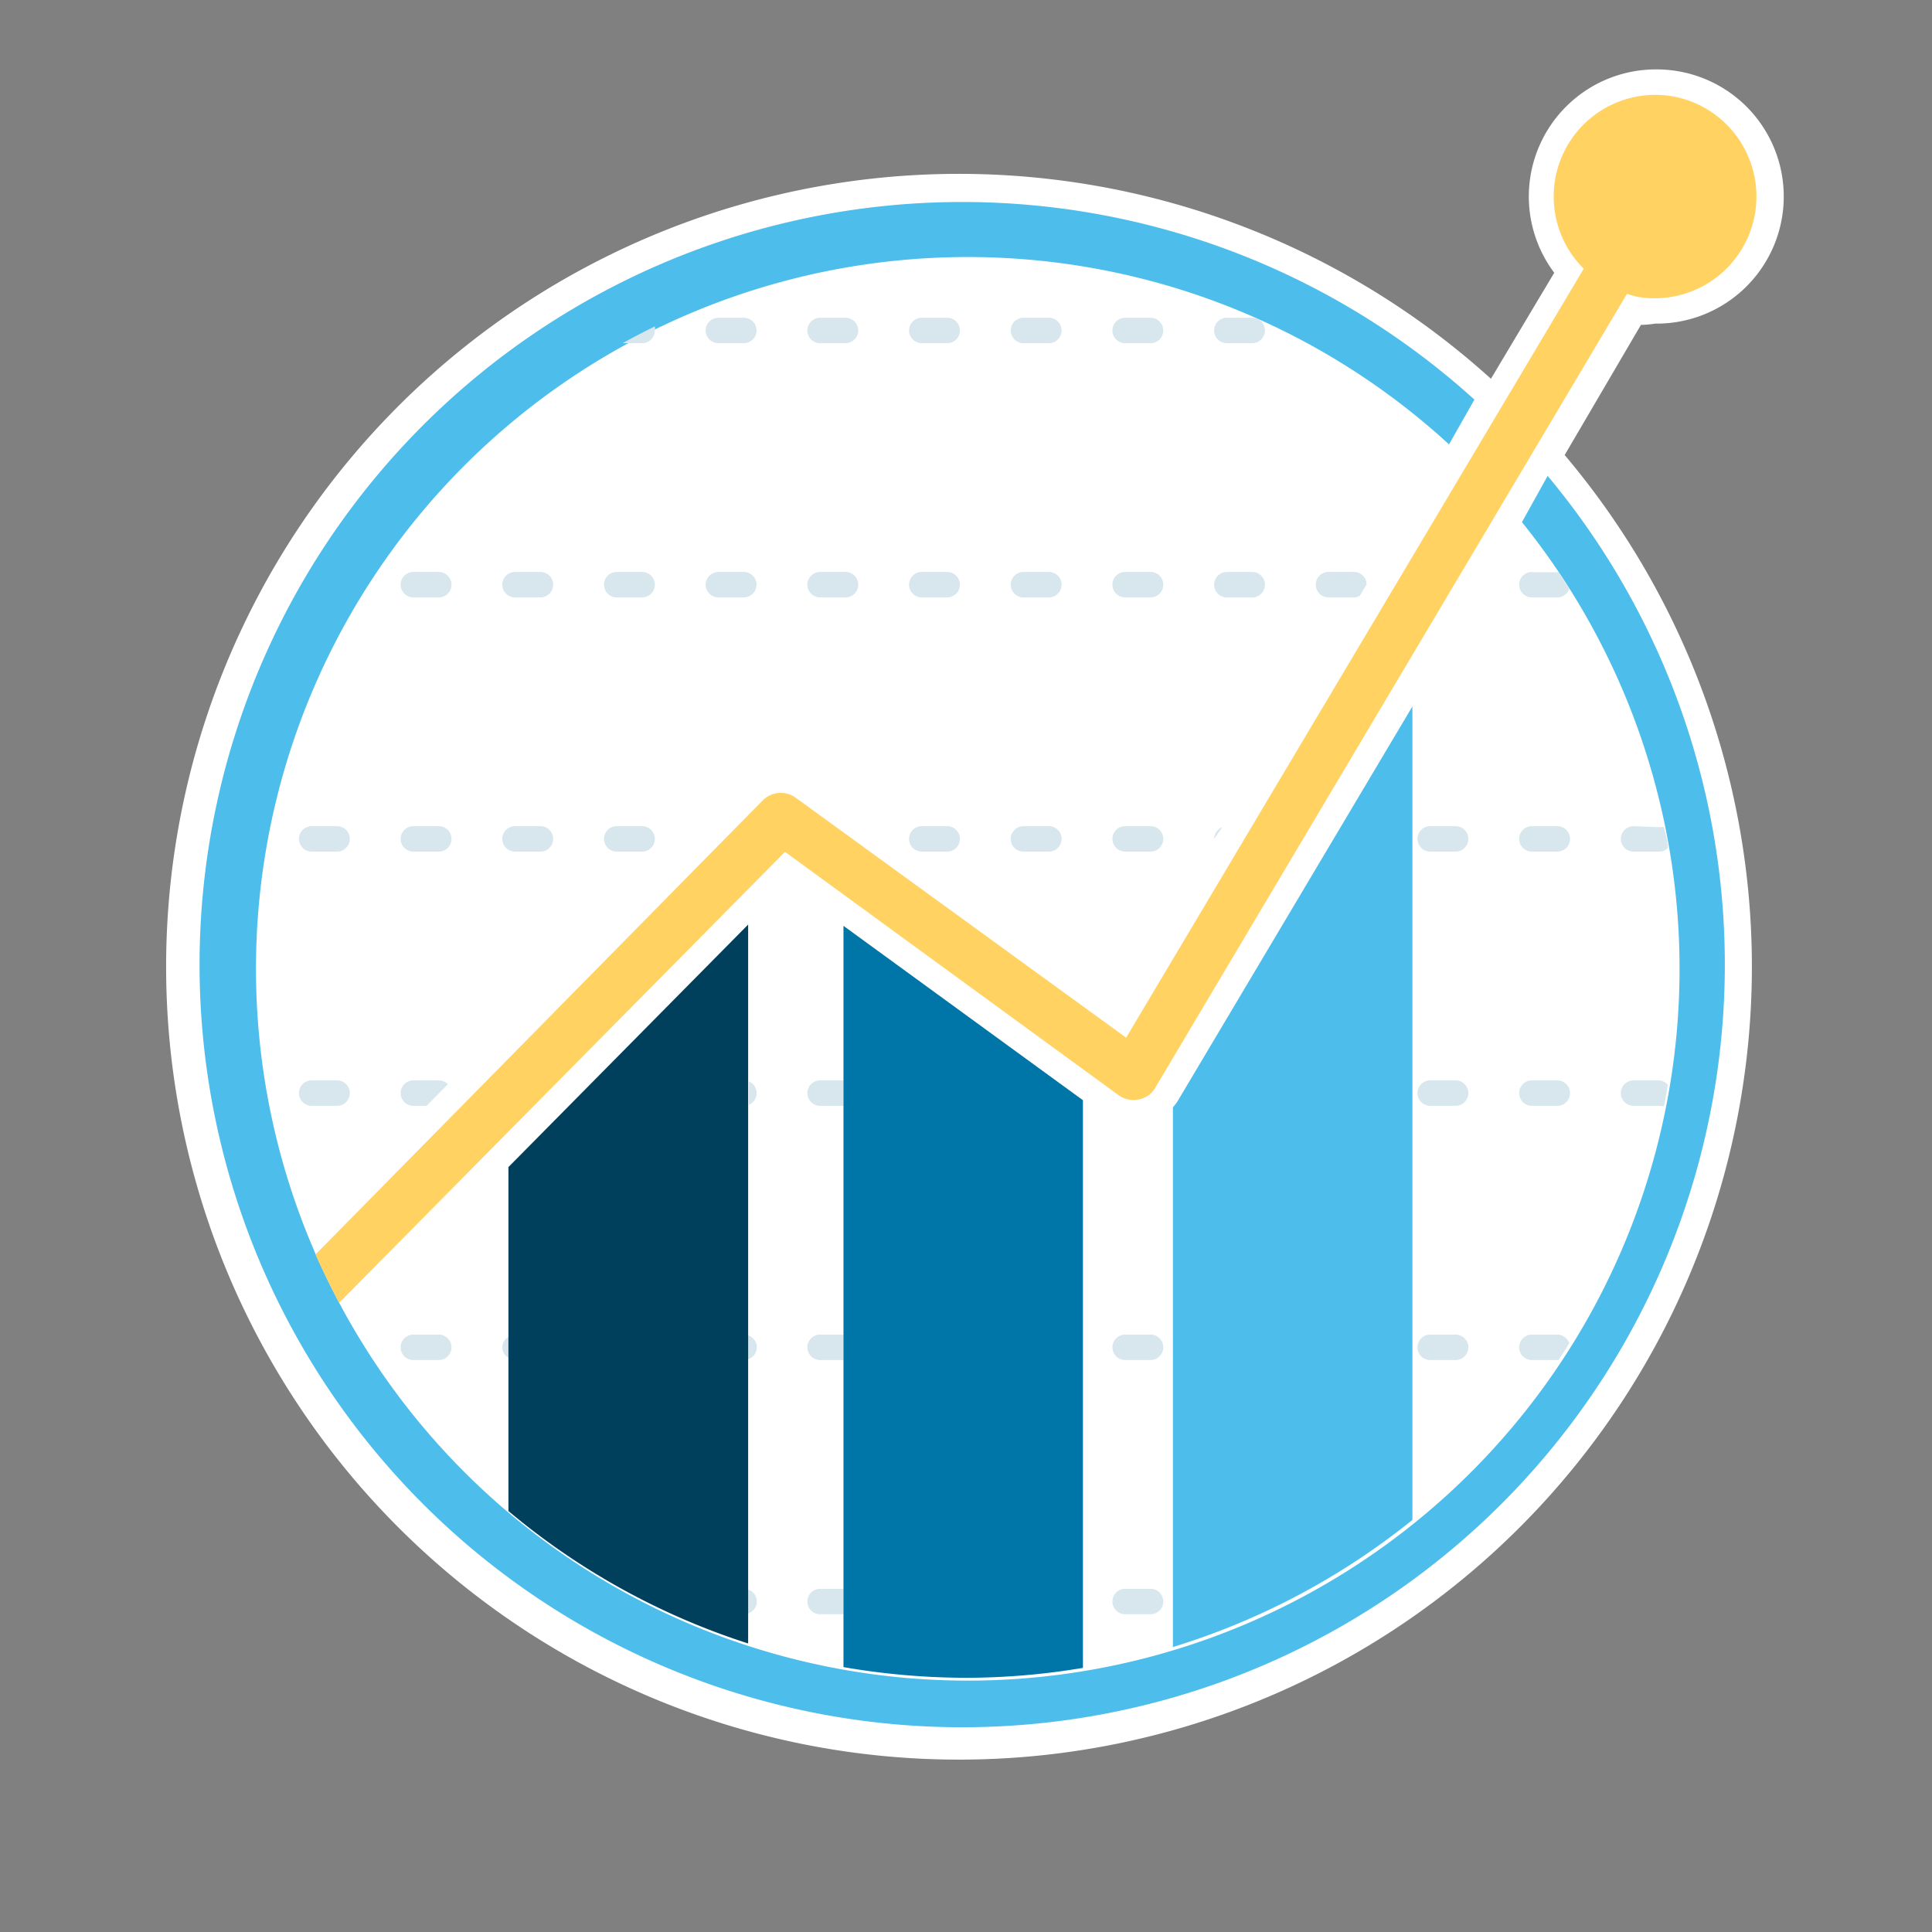 <?xml version="1.0" encoding="UTF-8"?>
<svg xmlns="http://www.w3.org/2000/svg" viewBox="0 0 76 76">
  <rect x="0" y="0" width="76" height="76" fill="#808080" stroke="none"/>
  <defs>
    <style>.cls-1{fill:#fff;}.cls-2{fill:#4dbdeb;}.cls-3{fill:#d7e7ed;}.cls-4{fill:#0075a8;}.cls-5{fill:#00405c;}.cls-6{fill:#ffd262;}</style>
  </defs>
  <title>Traffic</title>
  <g id="Artboards">
    <g id="Full_Color" data-name="Full Color">
      <g id="Traffic">
        <g id="Container">
          <path id="Background" class="cls-1" d="M65.11,12.73A5,5,0,0,0,66,2.8a5.07,5.07,0,0,0-.86-.07,5,5,0,0,0-4,8l-2.49,4.17a31.19,31.19,0,1,0,2.9,3l3-5.12A3.77,3.77,0,0,0,65.11,12.73Z"></path>
          <path id="Circle" class="cls-2" d="M59.87,20.54A28,28,0,1,1,57,17.48l1-1.76a30,30,0,1,0,2.88,3Z"></path>
        </g>
        <g id="Illustration">
          <g id="Grid">
            <g id="Row-06">
              <path id="Dash-09" class="cls-3" d="M45.26,63.5h-1a.5.5,0,1,1,0-1h1a.5.5,0,0,1,0,1Z"></path>
              <path id="Dash-06" class="cls-3" d="M33.18,62.5h-.92a.5.5,0,1,0,0,1h.92Z"></path>
              <path id="Dash-05" class="cls-3" d="M29.42,62.53v.94a.49.49,0,0,0,0-.94Z"></path>
            </g>
            <g id="Row-05">
              <path id="Dash-13" class="cls-3" d="M61.26,52.5h-1a.5.5,0,1,0,0,1h1.05c.14-.22.28-.43.42-.66A.5.5,0,0,0,61.26,52.5Z"></path>
              <path id="Dash-12" class="cls-3" d="M57.26,53.5h-1a.5.5,0,1,1,0-1h1a.5.5,0,0,1,0,1Z"></path>
              <path id="Dash-09-2" data-name="Dash-09" class="cls-3" d="M45.26,53.5h-1a.5.5,0,1,1,0-1h1a.5.5,0,0,1,0,1Z"></path>
              <path id="Dash-06-2" data-name="Dash-06" class="cls-3" d="M33.18,52.5h-.92a.5.5,0,1,0,0,1h.92Z"></path>
              <path id="Dash-05-2" data-name="Dash-05" class="cls-3" d="M29.42,52.53v.94a.49.49,0,0,0,0-.94Z"></path>
              <path id="Dash-03" class="cls-3" d="M20,52.59a.48.48,0,0,0-.24.41.47.47,0,0,0,.24.41Z"></path>
              <path id="Dash-02" class="cls-3" d="M17.26,53.5h-1a.5.5,0,0,1,0-1h1a.5.5,0,1,1,0,1Z"></path>
            </g>
            <g id="Row-04">
              <path id="Dash-14" class="cls-3" d="M65.26,42.5h-1a.5.5,0,0,0,0,1h1a.45.45,0,0,0,.2,0c.06-.27.1-.55.15-.82A.48.48,0,0,0,65.26,42.5Z"></path>
              <path id="Dash-13-2" data-name="Dash-13" class="cls-3" d="M61.26,43.5h-1a.5.5,0,1,1,0-1h1a.5.5,0,0,1,0,1Z"></path>
              <path id="Dash-12-2" data-name="Dash-12" class="cls-3" d="M57.26,43.5h-1a.5.5,0,1,1,0-1h1a.5.5,0,0,1,0,1Z"></path>
              <path id="Dash-06-3" data-name="Dash-06" class="cls-3" d="M33.18,42.5h-.92a.5.5,0,1,0,0,1h.92Z"></path>
              <path id="Dash-05-3" data-name="Dash-05" class="cls-3" d="M29.46,42.54v.92a.5.5,0,0,0,0-.92Z"></path>
              <path id="Dash-02-2" data-name="Dash-02" class="cls-3" d="M16.26,43.5h.52l.84-.85a.51.51,0,0,0-.36-.15h-1a.5.5,0,0,0,0,1Z"></path>
              <path id="Dash-01" class="cls-3" d="M13.26,43.5h-1a.5.5,0,1,1,0-1h1a.5.5,0,0,1,0,1Z"></path>
            </g>
            <g id="Row-03">
              <path id="Dash-14-2" data-name="Dash-14" class="cls-3" d="M64.26,32.5a.5.5,0,0,0,0,1h1a.48.48,0,0,0,.35-.14c0-.27-.09-.55-.15-.82a.65.65,0,0,0-.2,0Z"></path>
              <path id="Dash-13-3" data-name="Dash-13" class="cls-3" d="M61.26,33.5h-1a.5.5,0,1,1,0-1h1a.5.5,0,0,1,0,1Z"></path>
              <path id="Dash-12-3" data-name="Dash-12" class="cls-3" d="M57.26,33.5h-1a.5.5,0,1,1,0-1h1a.5.5,0,0,1,0,1Z"></path>
              <path id="Dash-10" class="cls-3" d="M48.08,32.54a.5.5,0,0,0-.32.46s0,0,0,0Z"></path>
              <path id="Dash-09-3" data-name="Dash-09" class="cls-3" d="M45.26,33.5h-1a.5.5,0,1,1,0-1h1a.5.5,0,0,1,0,1Z"></path>
              <path id="Dash-08" class="cls-3" d="M41.26,33.5h-1a.5.5,0,1,1,0-1h1a.5.5,0,0,1,0,1Z"></path>
              <path id="Dash-07" class="cls-3" d="M37.26,33.5h-1a.5.5,0,1,1,0-1h1a.5.5,0,0,1,0,1Z"></path>
              <path id="Dash-04" class="cls-3" d="M25.26,33.5h-1a.5.5,0,0,1,0-1h1a.5.5,0,1,1,0,1Z"></path>
              <path id="Dash-03-2" data-name="Dash-03" class="cls-3" d="M21.26,33.5h-1a.5.5,0,0,1,0-1h1a.5.5,0,1,1,0,1Z"></path>
              <path id="Dash-02-3" data-name="Dash-02" class="cls-3" d="M17.26,33.5h-1a.5.5,0,0,1,0-1h1a.5.5,0,1,1,0,1Z"></path>
              <path id="Dash-01-2" data-name="Dash-01" class="cls-3" d="M13.26,33.5h-1a.5.5,0,1,1,0-1h1a.5.5,0,0,1,0,1Z"></path>
            </g>
            <g id="Row-02">
              <path id="Dash-13-4" data-name="Dash-13" class="cls-3" d="M60.26,22.5a.5.5,0,1,0,0,1h1a.5.5,0,0,0,.47-.33l-.42-.66H60.26Z"></path>
              <path id="Dash-11" class="cls-3" d="M52.26,23.5h1a.44.44,0,0,0,.23-.06l.27-.46a.5.5,0,0,0-.5-.48h-1a.5.5,0,1,0,0,1Z"></path>
              <path id="Dash-10-2" data-name="Dash-10" class="cls-3" d="M49.26,23.5h-1a.5.5,0,1,1,0-1h1a.5.5,0,0,1,0,1Z"></path>
              <path id="Dash-09-4" data-name="Dash-09" class="cls-3" d="M45.26,23.5h-1a.5.5,0,1,1,0-1h1a.5.5,0,0,1,0,1Z"></path>
              <path id="Dash-08-2" data-name="Dash-08" class="cls-3" d="M41.26,23.5h-1a.5.5,0,0,1,0-1h1a.5.5,0,0,1,0,1Z"></path>
              <path id="Dash-07-2" data-name="Dash-07" class="cls-3" d="M37.26,23.5h-1a.5.5,0,0,1,0-1h1a.5.5,0,0,1,0,1Z"></path>
              <path id="Dash-06-4" data-name="Dash-06" class="cls-3" d="M33.26,23.5h-1a.5.5,0,0,1,0-1h1a.5.5,0,0,1,0,1Z"></path>
              <path id="Dash-05-4" data-name="Dash-05" class="cls-3" d="M29.26,23.5h-1a.5.5,0,0,1,0-1h1a.5.5,0,1,1,0,1Z"></path>
              <path id="Dash-04-2" data-name="Dash-04" class="cls-3" d="M25.26,23.5h-1a.5.5,0,0,1,0-1h1a.5.5,0,1,1,0,1Z"></path>
              <path id="Dash-03-3" data-name="Dash-03" class="cls-3" d="M21.26,23.5h-1a.5.5,0,0,1,0-1h1a.5.5,0,1,1,0,1Z"></path>
              <path id="Dash-02-4" data-name="Dash-02" class="cls-3" d="M17.26,23.5h-1a.5.5,0,0,1,0-1h1a.5.5,0,1,1,0,1Z"></path>
            </g>
            <g id="Row-01">
              <path id="Dash-10-3" data-name="Dash-10" class="cls-3" d="M49.26,13.5h-1a.5.5,0,0,1,0-1h1a.5.5,0,0,1,0,1Z"></path>
              <path id="Dash-09-5" data-name="Dash-09" class="cls-3" d="M45.26,13.5h-1a.5.5,0,0,1,0-1h1a.5.5,0,0,1,0,1Z"></path>
              <path id="Dash-08-3" data-name="Dash-08" class="cls-3" d="M41.26,13.5h-1a.5.5,0,0,1,0-1h1a.5.5,0,0,1,0,1Z"></path>
              <path id="Dash-07-3" data-name="Dash-07" class="cls-3" d="M37.26,13.5h-1a.5.5,0,0,1,0-1h1a.5.5,0,0,1,0,1Z"></path>
              <path id="Dash-06-5" data-name="Dash-06" class="cls-3" d="M33.26,13.5h-1a.5.5,0,0,1,0-1h1a.5.5,0,0,1,0,1Z"></path>
              <path id="Dash-05-5" data-name="Dash-05" class="cls-3" d="M29.26,13.5h-1a.5.5,0,0,1,0-1h1a.5.5,0,1,1,0,1Z"></path>
              <path id="Dash-04-3" data-name="Dash-04" class="cls-3" d="M25.26,13.5a.5.5,0,0,0,.5-.5.41.41,0,0,0,0-.16c-.43.21-.85.43-1.27.66Z"></path>
            </g>
          </g>
          <g id="Bar_Chart" data-name="Bar Chart">
            <path id="Bar-Right" class="cls-2" d="M46.34,43.29a1.89,1.89,0,0,1-.2.27V64.79a28.18,28.18,0,0,0,9.42-5v-32Z"></path>
            <path id="Bar-Middle" class="cls-4" d="M33.18,36.42V65.58A28.42,28.42,0,0,0,38,66a27.81,27.81,0,0,0,4.6-.39V43.28Z"></path>
            <g id="Bar-Left">
              <path class="cls-5" d="M20,45.91V59.44a27.93,27.93,0,0,0,9.43,5.21V36.37Z"></path>
            </g>
          </g>
          <path id="Line" class="cls-6" d="M65.8,3.79a4,4,0,0,0-3.5,6.78l-18,30.25-13-9.44a1,1,0,0,0-1.3.11L12.41,49.35c.29.64.6,1.28.93,1.9L30.88,33.51,44,43.08a1,1,0,0,0,.79.17.94.94,0,0,0,.66-.47L64,11.56l.38.11A4,4,0,0,0,65.8,3.79Z"></path>
        </g>
      </g>
    </g>
  </g>
</svg>
